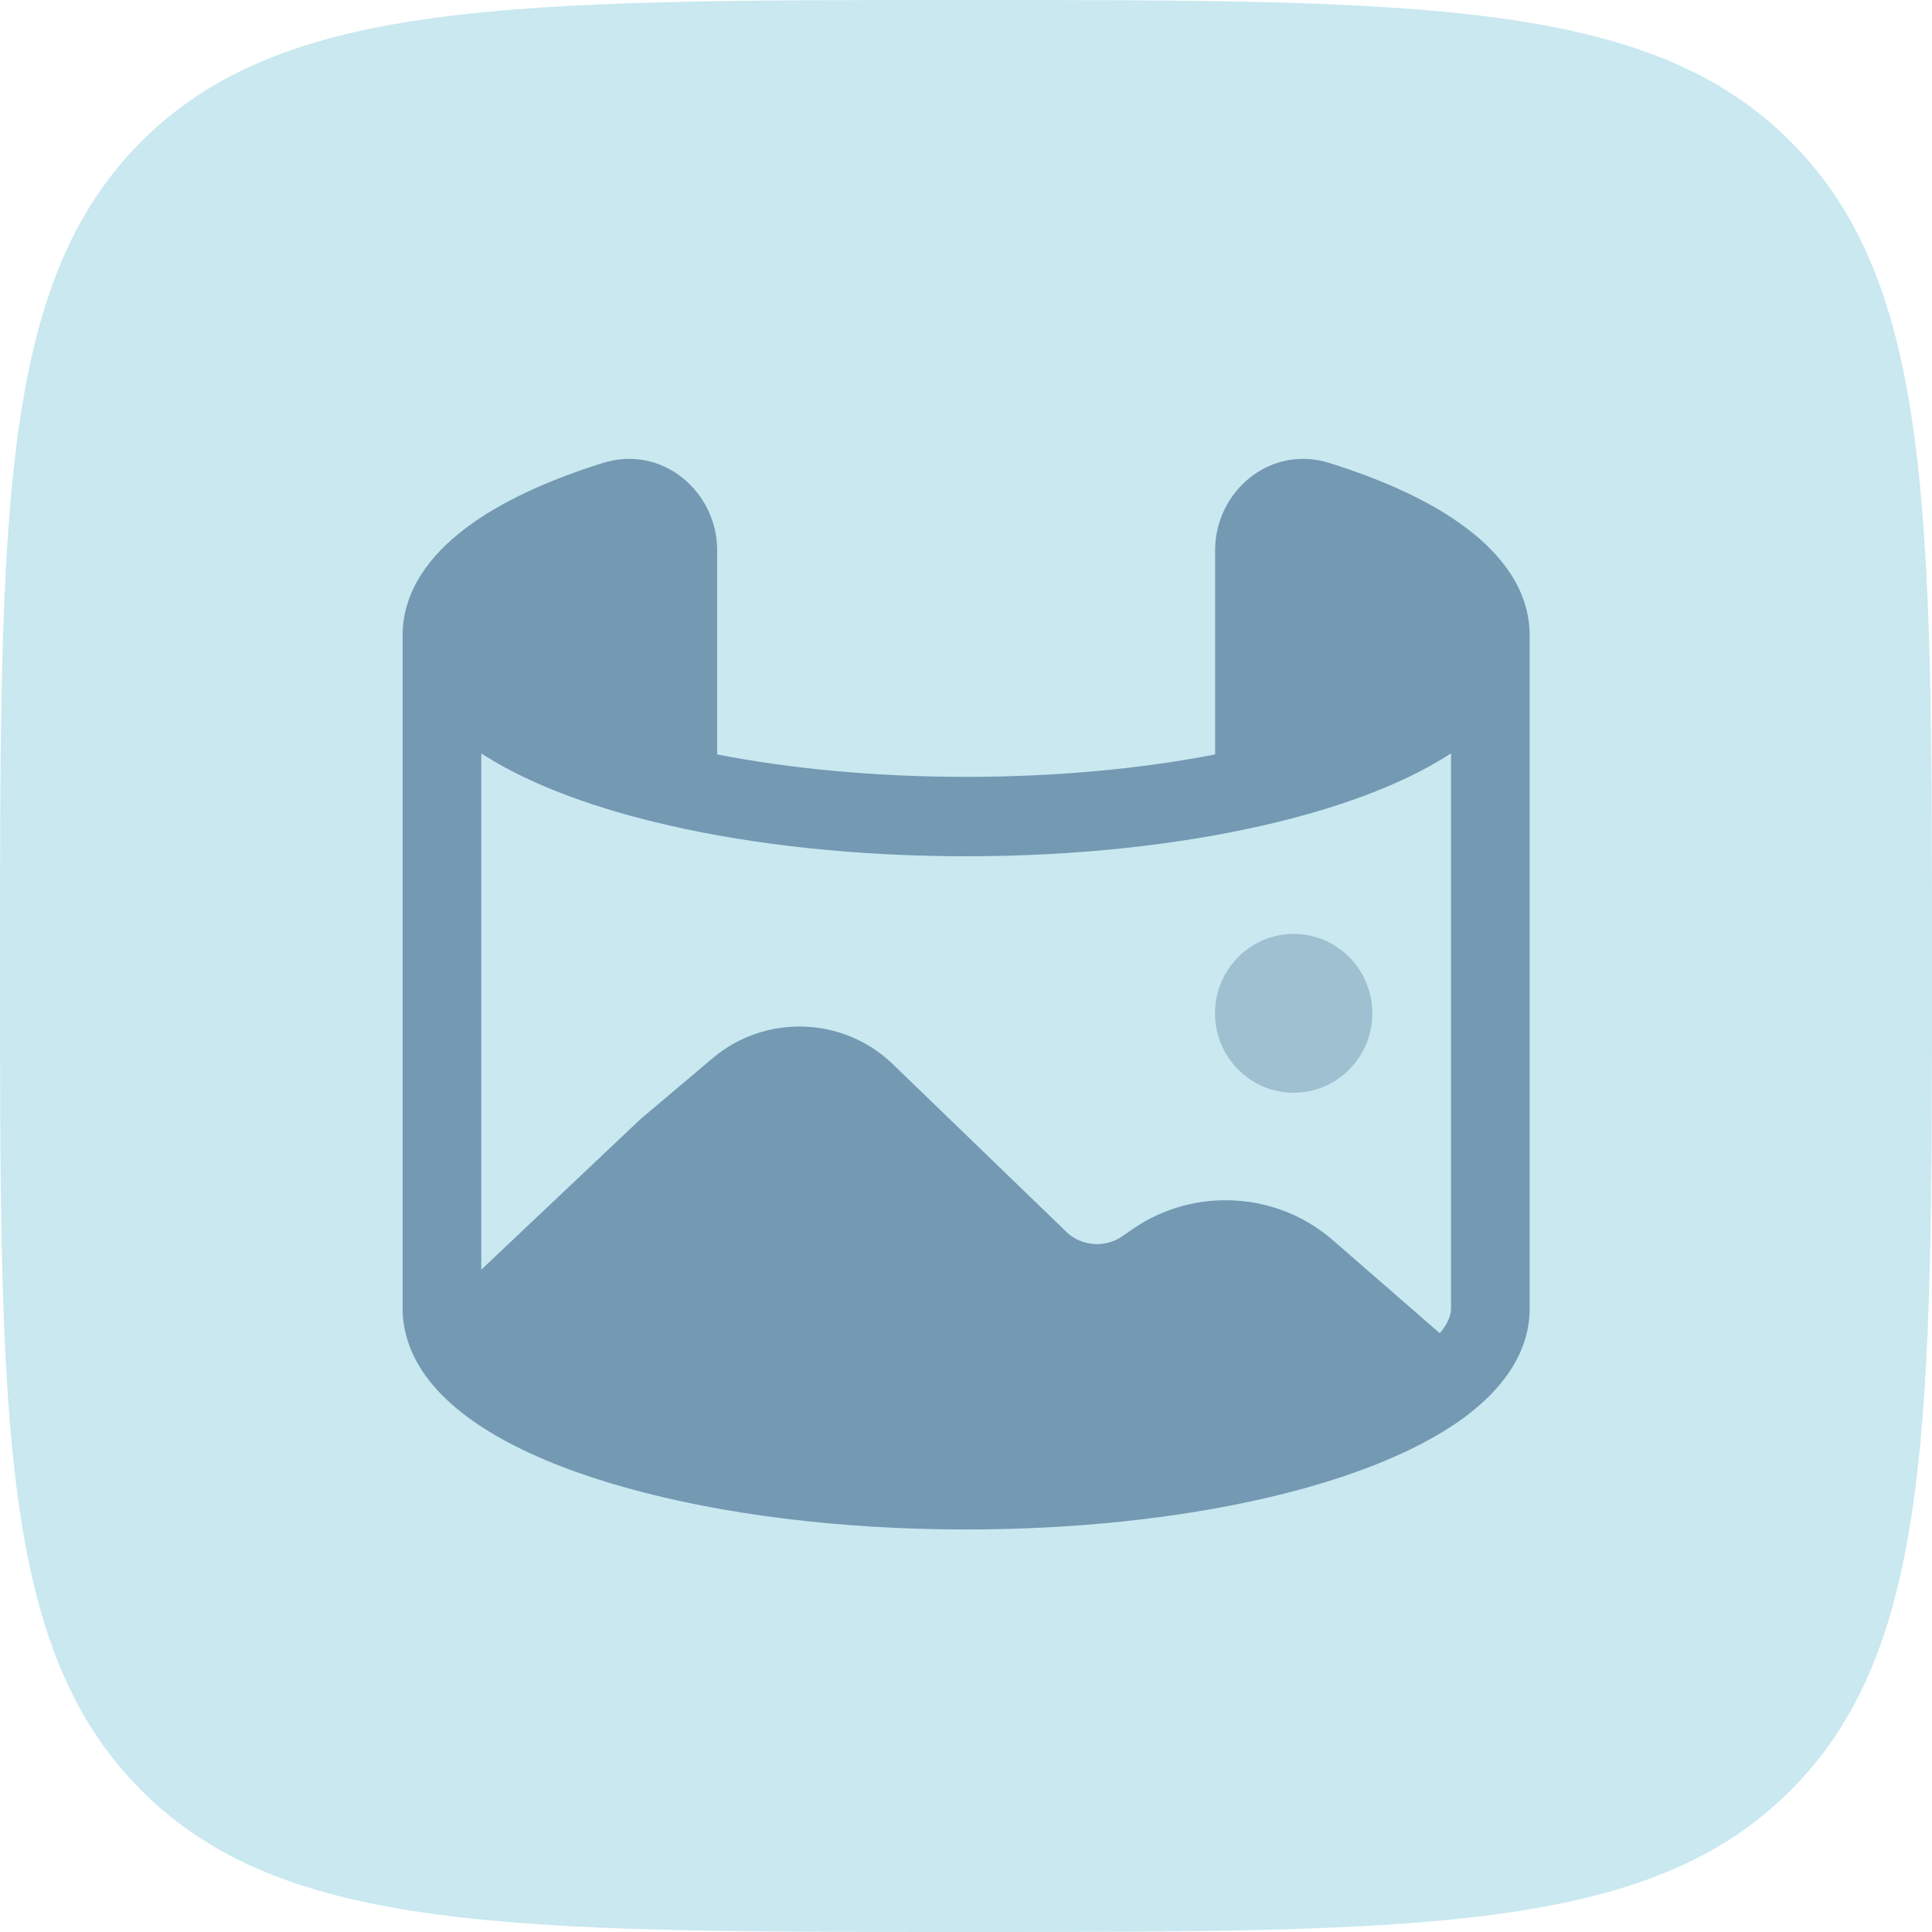 <?xml version="1.0" encoding="UTF-8"?> <svg xmlns="http://www.w3.org/2000/svg" width="20" height="20" viewBox="0 0 20 20" fill="none"> <path opacity="0.5" d="M0 10C0 5.286 0 2.929 1.464 1.464C2.929 0 5.286 0 10 0C14.714 0 17.071 0 18.535 1.464C20 2.929 20 5.286 20 10C20 14.714 20 17.071 18.535 18.535C17.071 20 14.714 20 10 20C5.286 20 2.929 20 1.464 18.535C0 17.071 0 14.714 0 10Z" fill="#94D3E3"></path> <g opacity="0.5"> <path fill-rule="evenodd" clip-rule="evenodd" d="M13.762 4.793C13.144 4.599 12.579 5.092 12.579 5.695V7.81C11.822 7.957 10.943 8.042 10.001 8.042C9.06 8.042 8.18 7.957 7.424 7.81V5.695C7.424 5.092 6.858 4.599 6.24 4.793C5.668 4.972 5.172 5.199 4.811 5.475C4.456 5.745 4.168 6.114 4.168 6.577V13.546C4.168 13.671 4.19 13.791 4.229 13.905C4.264 14.006 4.312 14.102 4.371 14.192C4.56 14.478 4.862 14.713 5.211 14.905C5.566 15.1 5.999 15.267 6.485 15.402C7.458 15.674 8.681 15.833 10.001 15.833C11.11 15.833 12.149 15.721 13.028 15.525C13.899 15.331 14.646 15.046 15.146 14.682C15.267 14.593 15.382 14.494 15.482 14.383C15.691 14.152 15.835 13.872 15.835 13.546V6.577C15.835 6.114 15.546 5.745 15.191 5.475C14.83 5.199 14.335 4.972 13.762 4.793ZM15.021 7.799C15.005 7.809 14.989 7.819 14.973 7.829C14.494 8.13 13.835 8.372 13.075 8.545C12.186 8.748 11.13 8.864 10.001 8.864C8.873 8.864 7.816 8.748 6.927 8.545C6.168 8.372 5.509 8.13 5.029 7.829C5.013 7.819 4.998 7.809 4.982 7.799V13.144L6.633 11.583L7.378 10.954C7.919 10.496 8.729 10.521 9.24 11.014L11.042 12.755C11.191 12.899 11.434 12.922 11.611 12.802L11.736 12.716C12.368 12.287 13.22 12.336 13.796 12.837L14.905 13.802C14.996 13.692 15.021 13.605 15.021 13.546V7.799Z" fill="#1D4975"></path> <path opacity="0.5" d="M14.206 10.49C14.206 10.944 13.842 11.312 13.392 11.312C12.943 11.312 12.578 10.944 12.578 10.49C12.578 10.036 12.943 9.668 13.392 9.668C13.842 9.668 14.206 10.036 14.206 10.49Z" fill="#1D4975"></path> </g> </svg> 